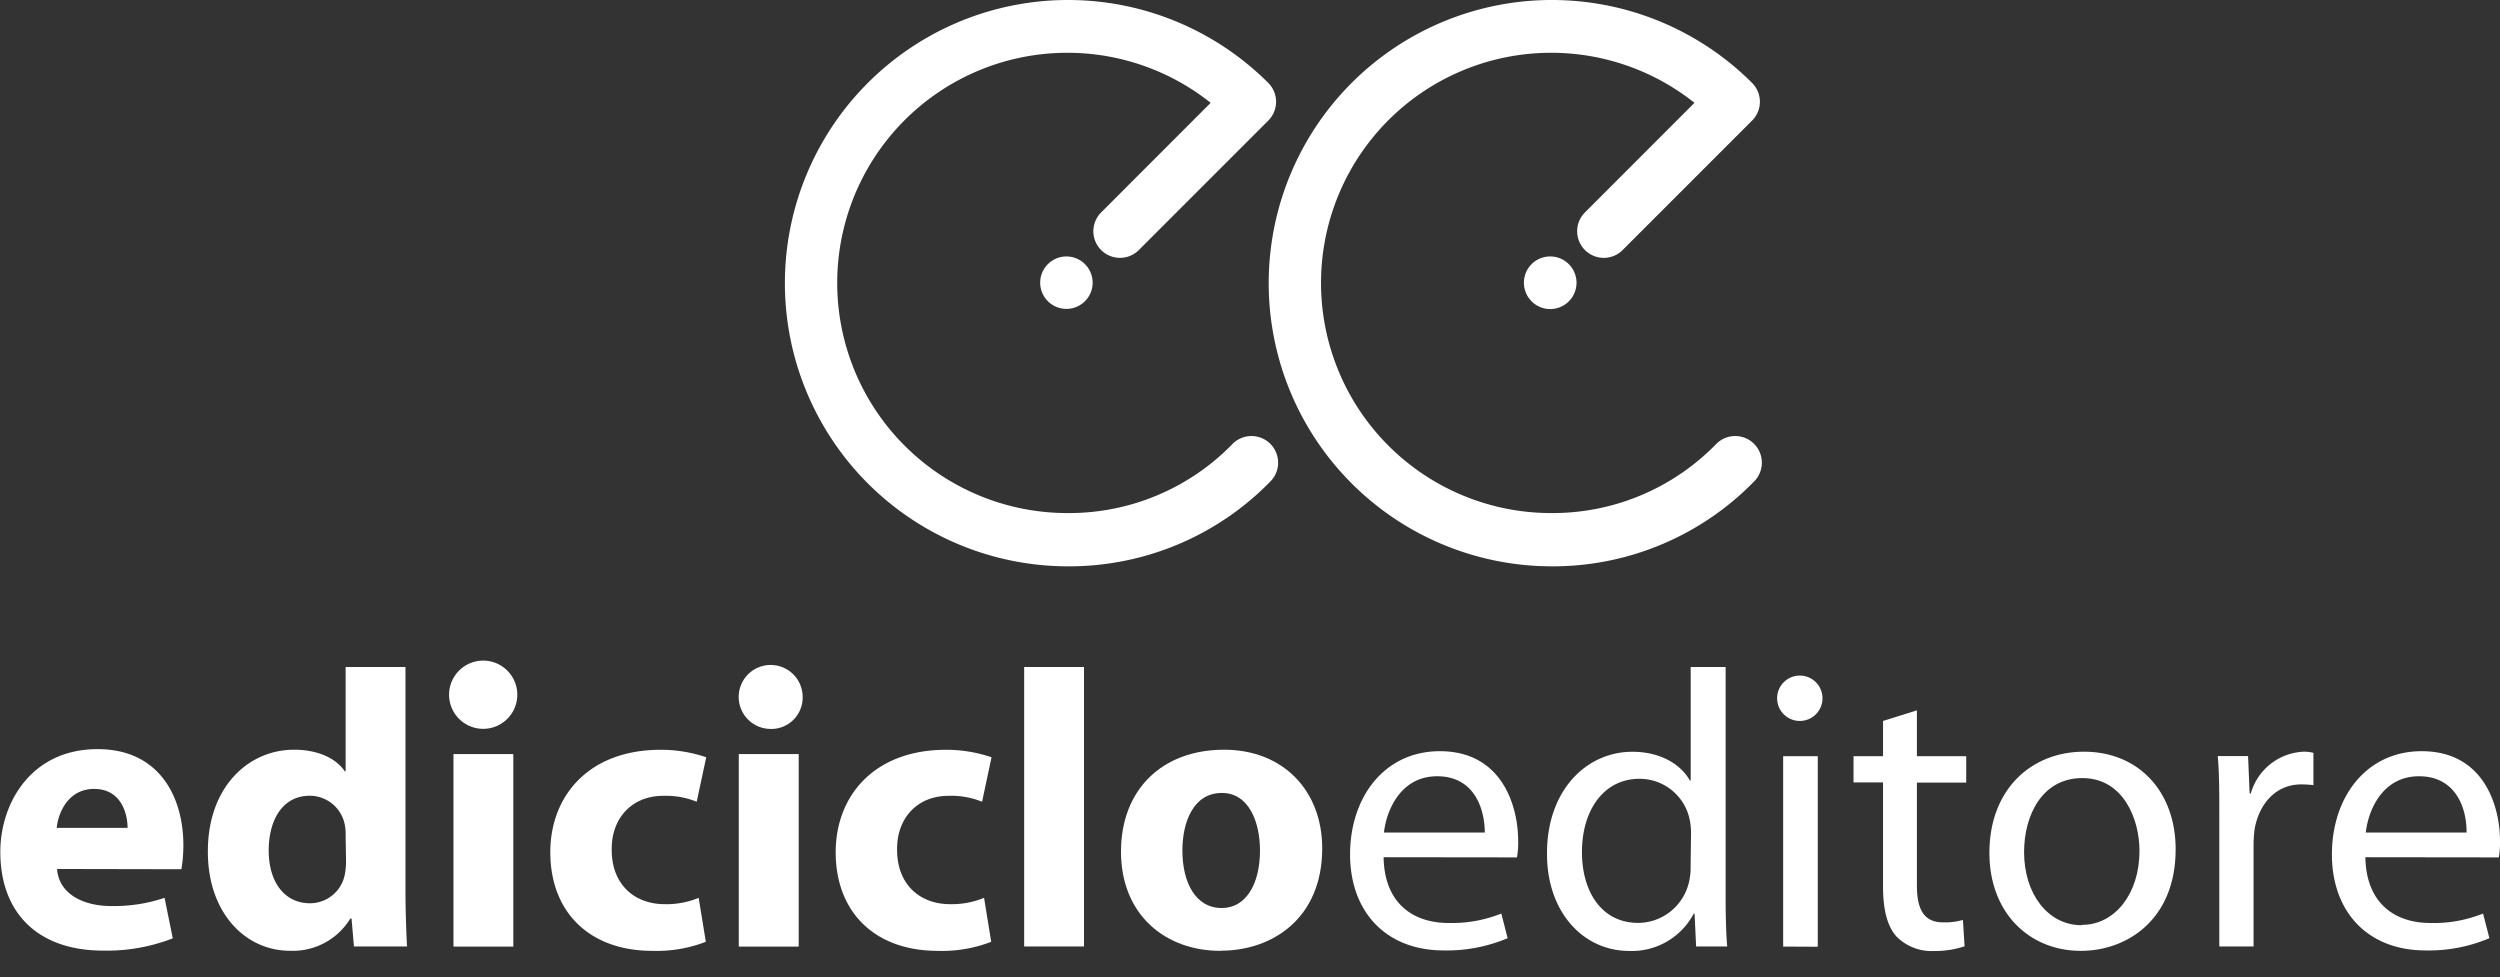 <svg id="Livello_1" data-name="Livello 1" xmlns="http://www.w3.org/2000/svg" viewBox="0 0 304.15 118.87"><rect x="0" y="0" width="304.15" height="118.87" fill="#333333" stroke="none"/><defs><style>.cls-1{fill:#fff;}</style></defs><path class="cls-1" d="M188.79,68.9a34.45,34.45,0,1,1,24.37-58.81,3.24,3.24,0,0,1,0,4.58L197.34,30.49a3.24,3.24,0,0,1-4.58-4.58l13.39-13.4a28,28,0,1,0-17.36,49.91,27.76,27.76,0,0,0,20-8.4,3.24,3.24,0,1,1,4.63,4.54A34.21,34.21,0,0,1,188.79,68.9Z"/><path class="cls-1" d="M185.4,34.39a3.2,3.2,0,1,0,3.2-3.19A3.19,3.19,0,0,0,185.4,34.39Z"/><path class="cls-1" d="M129.94,68.9A34.45,34.45,0,1,1,154.3,10.09a3.24,3.24,0,0,1,0,4.58L138.48,30.49a3.24,3.24,0,0,1-4.58-4.58l13.39-13.4a28,28,0,1,0-17.35,49.91,27.73,27.73,0,0,0,20-8.4,3.24,3.24,0,1,1,4.63,4.54A34.19,34.19,0,0,1,129.94,68.9Z"/><path class="cls-1" d="M126.55,34.39a3.19,3.19,0,1,0,3.19-3.19A3.19,3.19,0,0,0,126.55,34.39Z"/><path class="cls-1" d="M6.94,105.72c.24,3.07,3.21,4.51,6.61,4.51a19.31,19.31,0,0,0,6.47-1l1,4.93a22.1,22.1,0,0,1-8.48,1.49c-7.95,0-12.5-4.6-12.5-12,0-5.94,3.74-12.51,11.83-12.51,7.57,0,10.44,5.89,10.44,11.69a17.91,17.91,0,0,1-.24,2.92Zm8.58-5c0-1.72-.77-4.74-4.07-4.74-3.11,0-4.36,2.83-4.55,4.74Z"/><path class="cls-1" d="M49.33,81.15v27c0,2.68.1,5.41.19,7H43.06l-.29-3.4h-.15a8.18,8.18,0,0,1-7.33,3.92c-5.55,0-10-4.74-10-12-.05-7.86,4.88-12.46,10.48-12.46,2.92,0,5.13,1.06,6.18,2.63h.1V81.15ZM42.05,101.7a6.05,6.05,0,0,0-.1-1.34,4.34,4.34,0,0,0-4.26-3.55c-3.35,0-5,3-5,6.66,0,3.93,2,6.42,5,6.42a4.31,4.31,0,0,0,4.26-3.5,8.19,8.19,0,0,0,.15-1.62Z"/><path class="cls-1" d="M58.76,88.67a4.15,4.15,0,1,1,.05,0Zm-3.59,26.49V91.74h7.28v23.42Z"/><path class="cls-1" d="M85.87,114.58a16.57,16.57,0,0,1-6.52,1.1c-7.56,0-12.4-4.64-12.4-12,0-6.86,4.69-12.46,13.41-12.46a17.1,17.1,0,0,1,5.56.91l-1.16,5.41a9.93,9.93,0,0,0-4.06-.72c-3.84,0-6.33,2.73-6.28,6.57,0,4.31,2.87,6.61,6.42,6.61a10.19,10.19,0,0,0,4.16-.77Z"/><path class="cls-1" d="M93.48,88.67a3.89,3.89,0,1,1,4.17-3.88,3.82,3.82,0,0,1-4.17,3.88Zm-3.6,26.49V91.74h7.29v23.42Z"/><path class="cls-1" d="M120.59,114.58a16.57,16.57,0,0,1-6.52,1.1c-7.57,0-12.4-4.64-12.4-12,0-6.86,4.69-12.46,13.41-12.46a17,17,0,0,1,5.55.91l-1.15,5.41a10,10,0,0,0-4.07-.72c-3.83,0-6.32,2.73-6.27,6.57,0,4.31,2.87,6.61,6.42,6.61a10.23,10.23,0,0,0,4.16-.77Z"/><path class="cls-1" d="M124.6,81.15h7.28v34H124.6Z"/><path class="cls-1" d="M148.5,115.68c-6.85,0-12.12-4.5-12.12-12.06s5-12.41,12.55-12.41c7.14,0,11.93,4.94,11.93,12,0,8.53-6.08,12.45-12.31,12.45Zm.15-5.21c2.87,0,4.64-2.83,4.64-7,0-3.45-1.34-7-4.64-7-3.46,0-4.8,3.54-4.8,7,0,4,1.68,7,4.75,7Z"/><path class="cls-1" d="M168.33,104.29c.09,5.7,3.68,8,7.9,8a16.09,16.09,0,0,0,6.42-1.15l.77,3a19,19,0,0,1-7.77,1.49c-7.08,0-11.4-4.74-11.4-11.69s4.17-12.55,10.92-12.55c7.57,0,9.53,6.66,9.53,10.92a10.66,10.66,0,0,1-.14,2Zm12.31-3c0-2.63-1.11-6.85-5.8-6.85-4.31,0-6.13,3.93-6.47,6.85Z"/><path class="cls-1" d="M209.94,81.15v28c0,2.06.05,4.41.19,6h-3.78l-.19-4h-.1a8.5,8.5,0,0,1-7.85,4.54c-5.61,0-10-4.74-10-11.77-.05-7.76,4.79-12.46,10.38-12.46,3.6,0,6,1.68,7,3.5h.1V81.15Zm-4.21,20.26a8.1,8.1,0,0,0-.19-1.82,6.22,6.22,0,0,0-6.08-4.84c-4.37,0-7,3.84-7,8.92,0,4.74,2.34,8.61,6.85,8.61a6.39,6.39,0,0,0,6.18-5,7.59,7.59,0,0,0,.19-1.82Z"/><path class="cls-1" d="M218.94,87.71a2.76,2.76,0,1,1,.05,0Zm-2,27.45V92h4.21v23.18Z"/><path class="cls-1" d="M233.21,86.42V92h6v3.21h-6v12.5c0,2.87.82,4.5,3.16,4.5a7.87,7.87,0,0,0,2.44-.29l.2,3.21a11.49,11.49,0,0,1-3.74.57,6,6,0,0,1-4.55-1.77c-1.15-1.29-1.63-3.35-1.63-6.08V95.19H225.5V92h3.59V87.71Z"/><path class="cls-1" d="M253.14,115.68c-6.22,0-11.11-4.59-11.11-11.92,0-7.76,5.13-12.31,11.5-12.31,6.65,0,11.16,4.84,11.16,11.88,0,8.62-6,12.35-11.5,12.35Zm.15-3.16c4,0,7-3.78,7-9,0-3.93-2-8.86-6.95-8.86s-7.09,4.6-7.09,9c0,5.07,2.88,8.9,7,8.9Z"/><path class="cls-1" d="M270,99.21c0-2.73,0-5.08-.19-7.23h3.69l.19,4.55h.14a7,7,0,0,1,6.47-5.08,4.71,4.71,0,0,1,1.15.14v3.93a13.26,13.26,0,0,0-1.49-.09c-3,0-5.07,2.25-5.65,5.36a14,14,0,0,0-.14,2v12.36H270Z"/><path class="cls-1" d="M287.77,104.29c.1,5.7,3.69,8,7.9,8a16,16,0,0,0,6.42-1.15l.77,3a18.85,18.85,0,0,1-7.76,1.49c-7.09,0-11.4-4.74-11.4-11.69s4.17-12.55,10.92-12.55c7.57,0,9.53,6.66,9.53,10.92a10.66,10.66,0,0,1-.14,2Zm12.31-3c.05-2.63-1.1-6.85-5.79-6.85-4.32,0-6.14,3.93-6.47,6.85Z"/></svg>